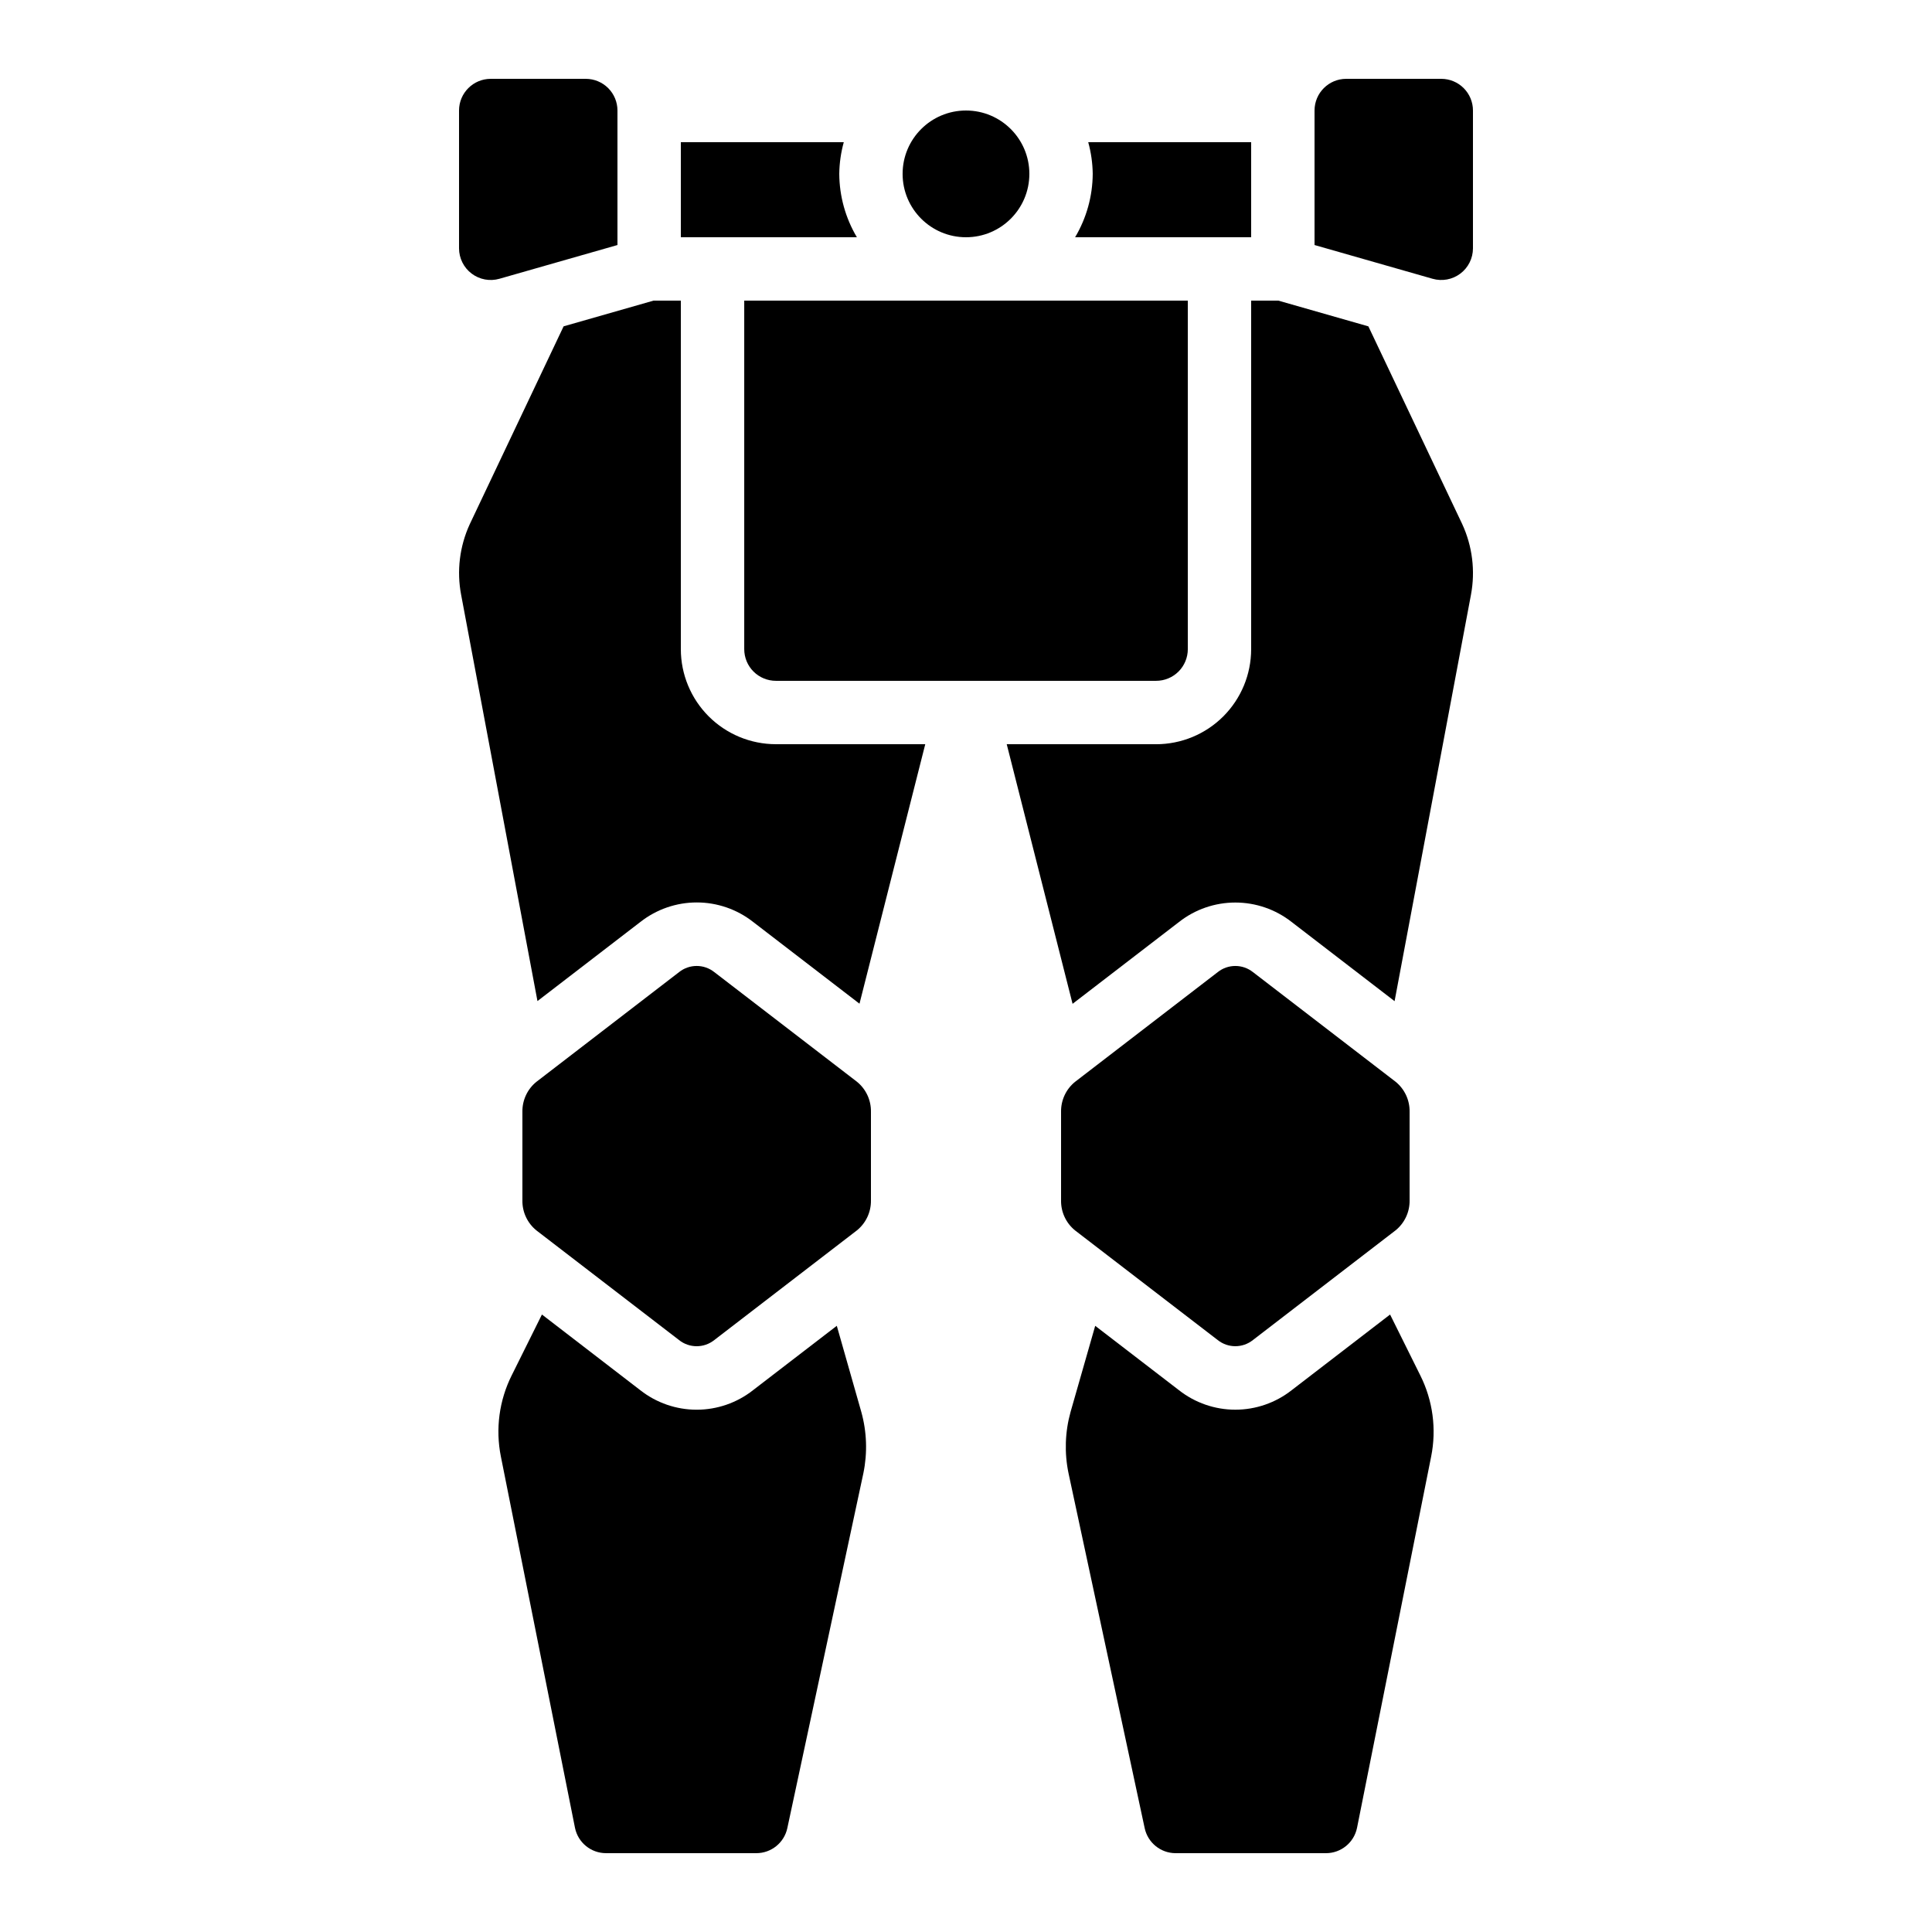 <?xml version="1.0" encoding="UTF-8"?>
<!-- Uploaded to: ICON Repo, www.iconrepo.com, Generator: ICON Repo Mixer Tools -->
<svg fill="#000000" width="800px" height="800px" version="1.1" viewBox="144 144 512 512" xmlns="http://www.w3.org/2000/svg">
 <g>
  <path d="m365.76 495.35-22.227 17.086v0.004c-4.254 3.336-9.504 5.148-14.91 5.148s-10.656-1.812-14.91-5.148l-26.094-20.078-7.984 16.07h-0.004c-3.34 6.664-4.359 14.25-2.894 21.555l19.641 98.402c0.797 3.914 4.242 6.723 8.234 6.719h39.836c3.957-0.004 7.371-2.766 8.203-6.633l20.152-94.043c1.117-5.406 0.926-11-0.562-16.316z"/>
  <path d="m374.81 438.62c0.047-3.082-1.324-6.016-3.719-7.953l-37.785-29.043h-0.004c-2.734-2.18-6.609-2.18-9.344 0l-37.785 29.055v-0.004c-2.398 1.934-3.773 4.863-3.731 7.945v23.512c-0.047 3.078 1.324 6.012 3.723 7.949l37.785 29.043v0.004c2.734 2.18 6.613 2.18 9.344 0l37.785-29.055c2.398-1.934 3.773-4.863 3.731-7.941z"/>
  <path d="m467.17 206.87h8.398v-25.191h-43.176c0.754 2.738 1.156 5.559 1.191 8.398-0.035 5.914-1.648 11.711-4.668 16.793z"/>
  <path d="m458.78 316.03v-92.367h-117.55v92.367c0 2.227 0.883 4.363 2.457 5.938 1.574 1.574 3.711 2.457 5.938 2.457h100.76c2.227 0 4.363-0.883 5.938-2.457 1.574-1.574 2.461-3.711 2.461-5.938z"/>
  <path d="m324.43 181.68v25.191h46.652c-3.019-5.082-4.633-10.879-4.668-16.793 0.035-2.84 0.438-5.66 1.195-8.398z"/>
  <path d="m531.49 282.86-24.855-52.371-23.855-6.82h-7.211v92.367c0 6.68-2.656 13.086-7.379 17.812-4.723 4.723-11.133 7.379-17.812 7.379h-39.582l17.449 68.797 28.223-21.699c4.254-3.336 9.504-5.144 14.906-5.144 5.406 0 10.656 1.809 14.91 5.144l27.297 20.992 20.238-107.68v-0.004c1.195-6.348 0.379-12.91-2.328-18.773z"/>
  <path d="m349.62 341.22c-6.68 0-13.086-2.656-17.812-7.379-4.723-4.727-7.379-11.133-7.379-17.812v-92.367h-7.211l-23.855 6.82-24.879 52.453c-2.684 5.848-3.481 12.383-2.277 18.699l20.227 107.66 27.305-20.992h0.004c4.254-3.332 9.504-5.144 14.91-5.144 5.402 0 10.652 1.812 14.906 5.144l28.215 21.688 17.43-68.773z"/>
  <path d="m416.79 190.08c0 9.273-7.519 16.793-16.793 16.793-9.277 0-16.797-7.519-16.797-16.793s7.519-16.793 16.797-16.793c9.273 0 16.793 7.519 16.793 16.793"/>
  <path d="m265.65 173.29v36.516c0.004 2.637 1.238 5.117 3.344 6.703 2.106 1.586 4.828 2.094 7.363 1.367l31.277-8.941v-35.645c0-2.227-0.883-4.363-2.457-5.938-1.578-1.574-3.711-2.461-5.938-2.461h-25.191c-4.637 0-8.398 3.762-8.398 8.398z"/>
  <path d="m466.7 499.12c2.731 2.184 6.613 2.184 9.344 0l37.785-29.055v0.004c2.394-1.934 3.769-4.859 3.731-7.934v-23.512c0.047-3.082-1.324-6.016-3.719-7.953l-37.785-29.043h-0.004c-2.734-2.18-6.609-2.18-9.344 0l-37.785 29.055v-0.004c-2.398 1.934-3.773 4.863-3.731 7.945v23.512c-0.047 3.078 1.324 6.012 3.723 7.949z"/>
  <path d="m447.35 628.47c0.828 3.871 4.246 6.637 8.203 6.641h39.836c3.992 0.004 7.438-2.805 8.238-6.719l19.641-98.383c1.465-7.293 0.453-14.863-2.875-21.516l-8.008-16.129-26.105 20.07c-4.254 3.336-9.504 5.148-14.91 5.148s-10.656-1.812-14.91-5.148l-22.219-17.078-6.531 22.82c-1.477 5.305-1.66 10.883-0.535 16.273z"/>
  <path d="m534.35 173.29c0-2.227-0.883-4.363-2.461-5.938-1.574-1.574-3.707-2.461-5.938-2.461h-25.188c-4.641 0-8.398 3.762-8.398 8.398v35.645l31.277 8.941c2.535 0.727 5.262 0.219 7.363-1.367 2.106-1.586 3.344-4.066 3.344-6.703z"/>
 </g>
</svg>